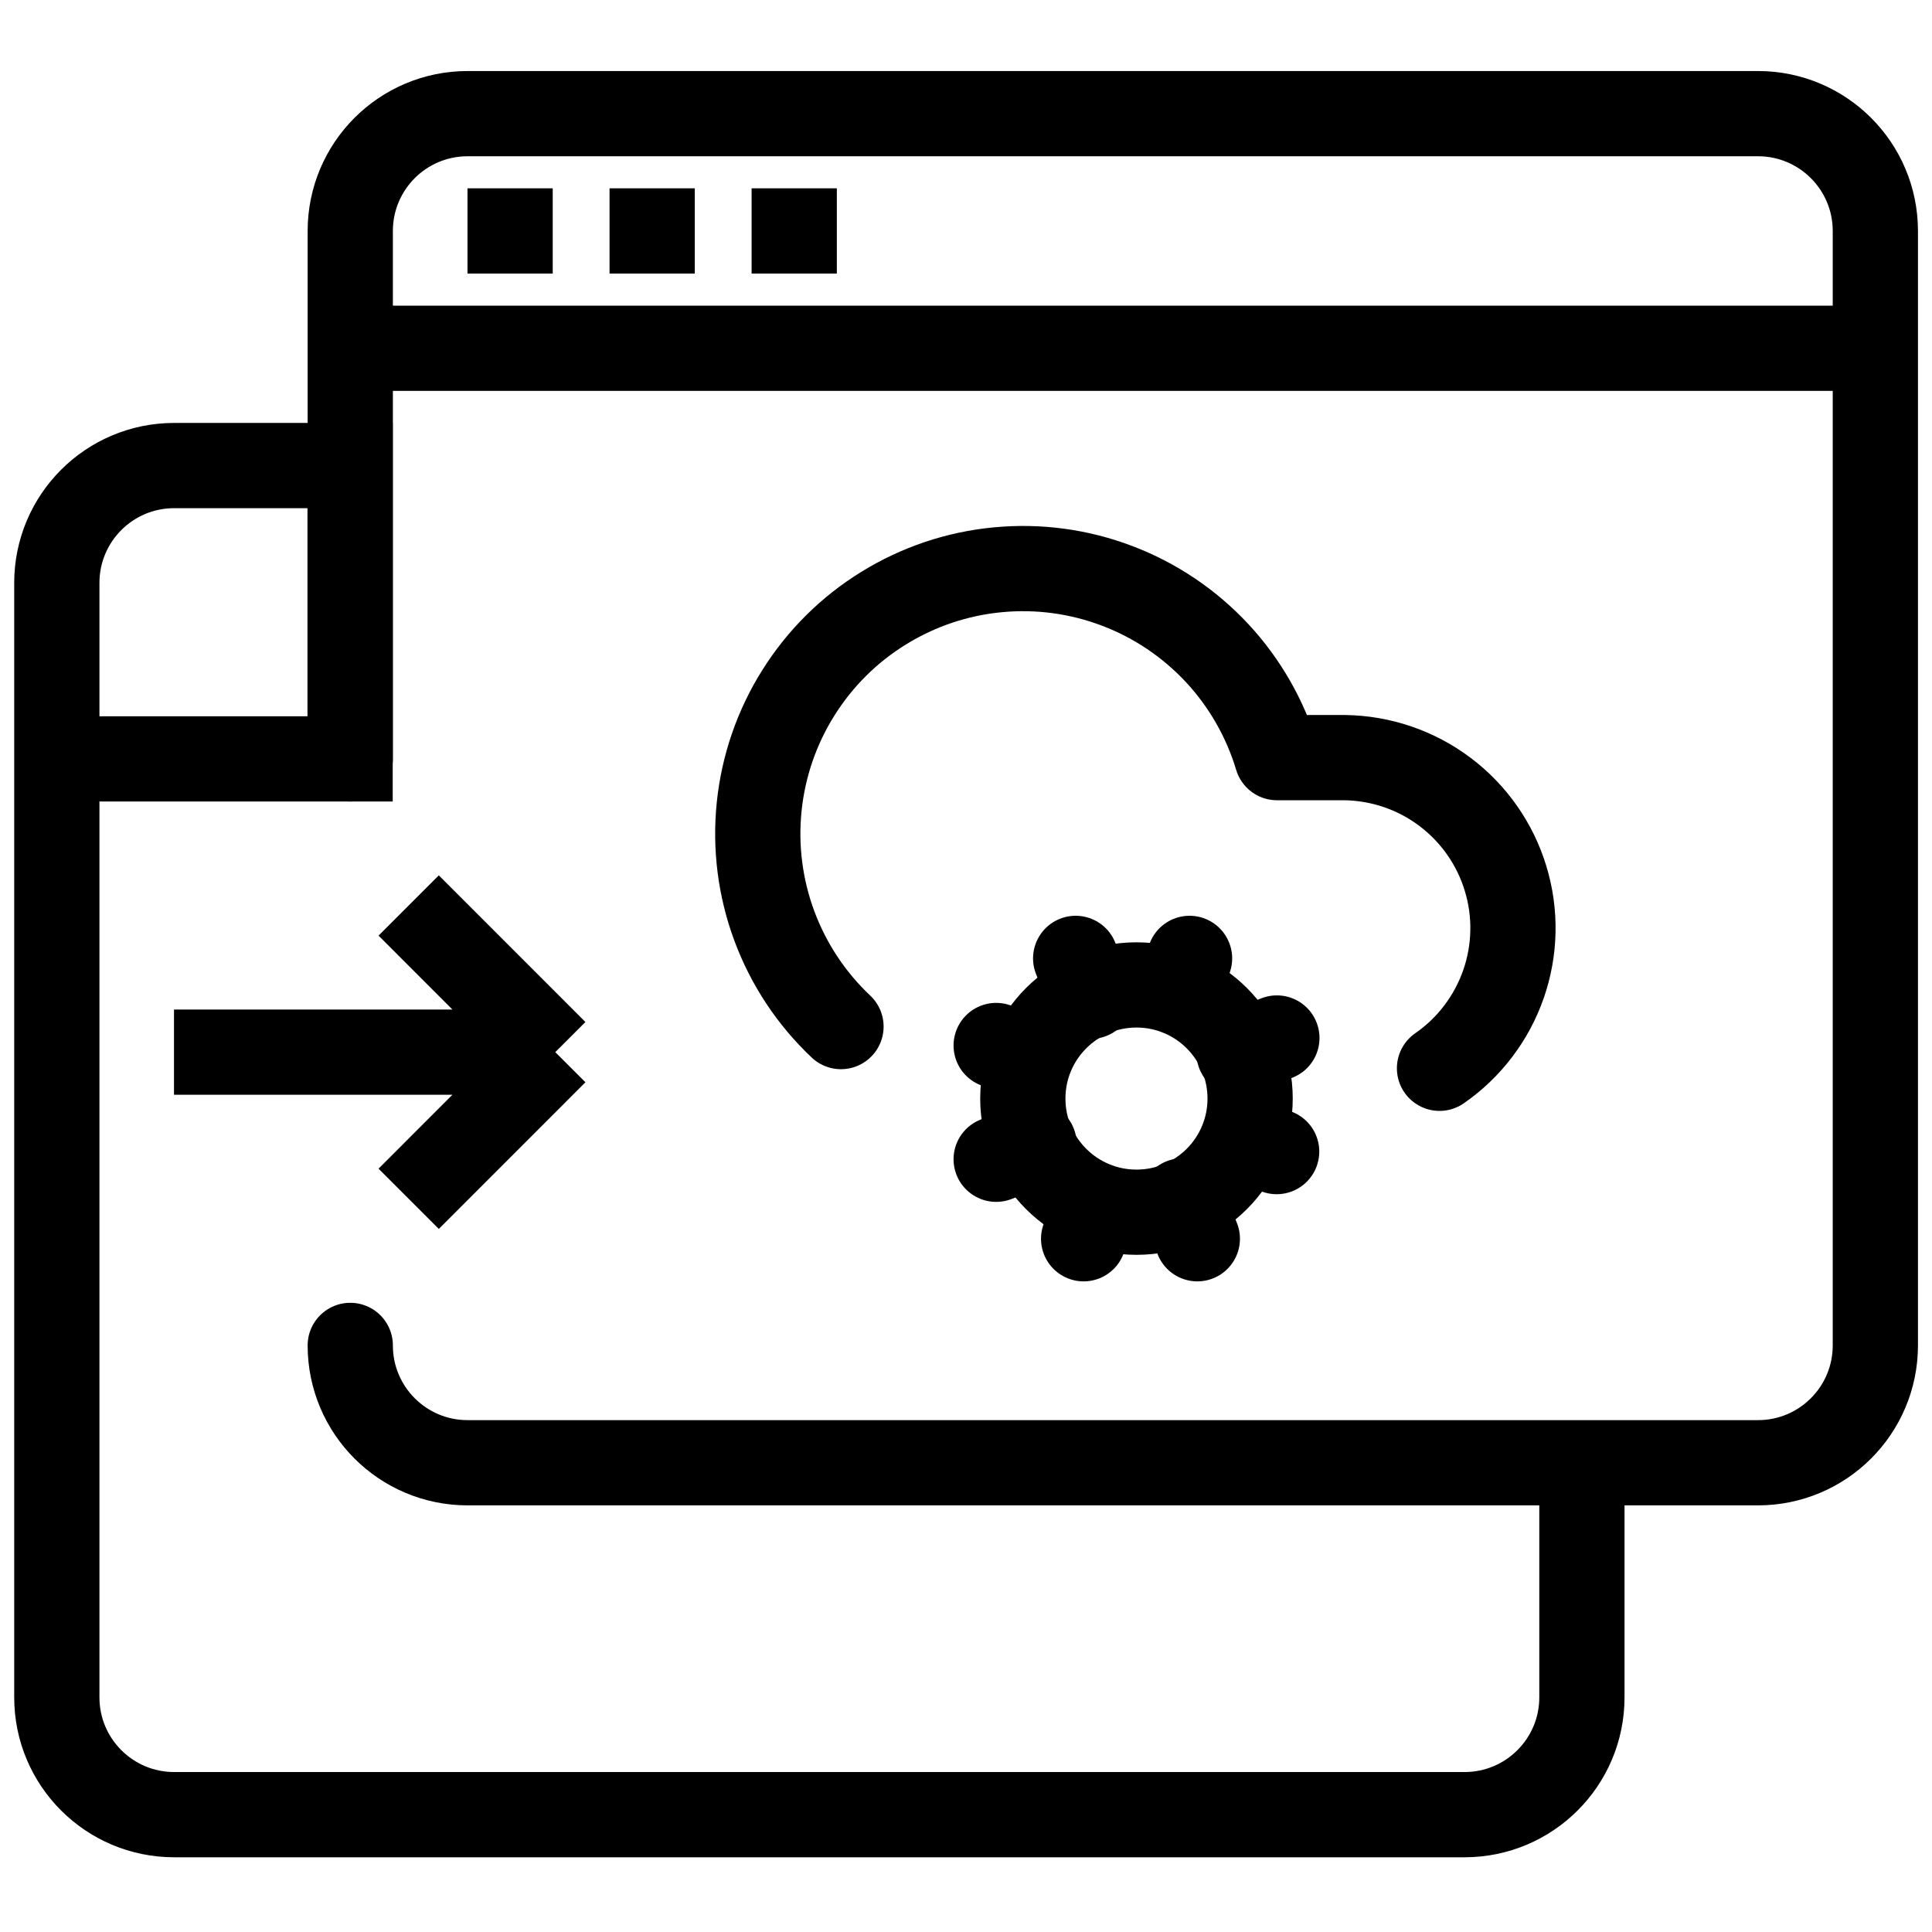 <svg width="34" height="34" viewBox="0 0 34 34" fill="none" xmlns="http://www.w3.org/2000/svg">
<path d="M6.164 13.355V6.129M6.164 23.677V23.677C6.164 24.818 7.088 25.742 8.229 25.742H30.938C32.078 25.742 33.003 24.818 33.003 23.677V6.129M6.164 6.129V4.065C6.164 2.924 7.088 2 8.229 2H30.938C32.078 2 33.003 2.924 33.003 4.065V6.129M6.164 6.129H19.5H33.003" stroke="black" stroke-width="1.5" stroke-linecap="round"/>
<path d="M8.227 4.064H9.727" stroke="black" stroke-width="1.5"/>
<path d="M10.727 4.064H12.227" stroke="black" stroke-width="1.5"/>
<path d="M13.227 4.064H14.727" stroke="black" stroke-width="1.5"/>
<path d="M27.839 25.742V29.871C27.839 31.011 26.914 31.935 25.774 31.935H3.065C1.924 31.935 1 31.011 1 29.871V13.355M1 13.355V10.258C1 9.118 1.924 8.193 3.065 8.193H6.161V13.355H1Z" stroke="black" stroke-width="1.5"/>
<path d="M3.062 18.516H9.772M9.772 18.516L7.192 15.935M9.772 18.516L7.192 21.097" stroke="black" stroke-width="1.5"/>
<path d="M20 21.333C21.105 21.333 22 20.438 22 19.333C22 18.228 21.105 17.333 20 17.333C18.895 17.333 18 18.228 18 19.333C18 20.438 18.895 21.333 20 21.333Z" stroke="black" stroke-width="1.5" stroke-linecap="round" stroke-linejoin="round"/>
<path d="M14.8 18.066C14.279 17.575 13.879 16.971 13.629 16.3C13.379 15.629 13.287 14.91 13.36 14.198C13.433 13.486 13.668 12.8 14.049 12.194C14.429 11.587 14.943 11.076 15.553 10.701C16.162 10.325 16.849 10.094 17.562 10.027C18.274 9.959 18.993 10.056 19.662 10.311C20.331 10.565 20.932 10.97 21.42 11.494C21.907 12.018 22.267 12.648 22.473 13.333H23.666C24.302 13.342 24.919 13.552 25.427 13.934C25.936 14.316 26.31 14.85 26.495 15.458C26.681 16.066 26.668 16.718 26.459 17.318C26.25 17.919 25.856 18.438 25.333 18.8" stroke="black" stroke-width="1.5" stroke-linecap="round" stroke-linejoin="round"/>
<path d="M22.467 20.266L21.867 20.066" stroke="black" stroke-width="1.5" stroke-linecap="round" stroke-linejoin="round"/>
<path d="M18.131 18.599L17.531 18.399" stroke="black" stroke-width="1.5" stroke-linecap="round" stroke-linejoin="round"/>
<path d="M19.07 21.8L19.27 21.2" stroke="black" stroke-width="1.5" stroke-linecap="round" stroke-linejoin="round"/>
<path d="M20.734 17.466L20.934 16.866" stroke="black" stroke-width="1.5" stroke-linecap="round" stroke-linejoin="round"/>
<path d="M21.071 21.8L20.805 21.134" stroke="black" stroke-width="1.5" stroke-linecap="round" stroke-linejoin="round"/>
<path d="M19.196 17.533L18.93 16.866" stroke="black" stroke-width="1.5" stroke-linecap="round" stroke-linejoin="round"/>
<path d="M17.531 20.401L18.198 20.134" stroke="black" stroke-width="1.5" stroke-linecap="round" stroke-linejoin="round"/>
<path d="M21.805 18.533L22.471 18.267" stroke="black" stroke-width="1.5" stroke-linecap="round" stroke-linejoin="round"/>
</svg>
